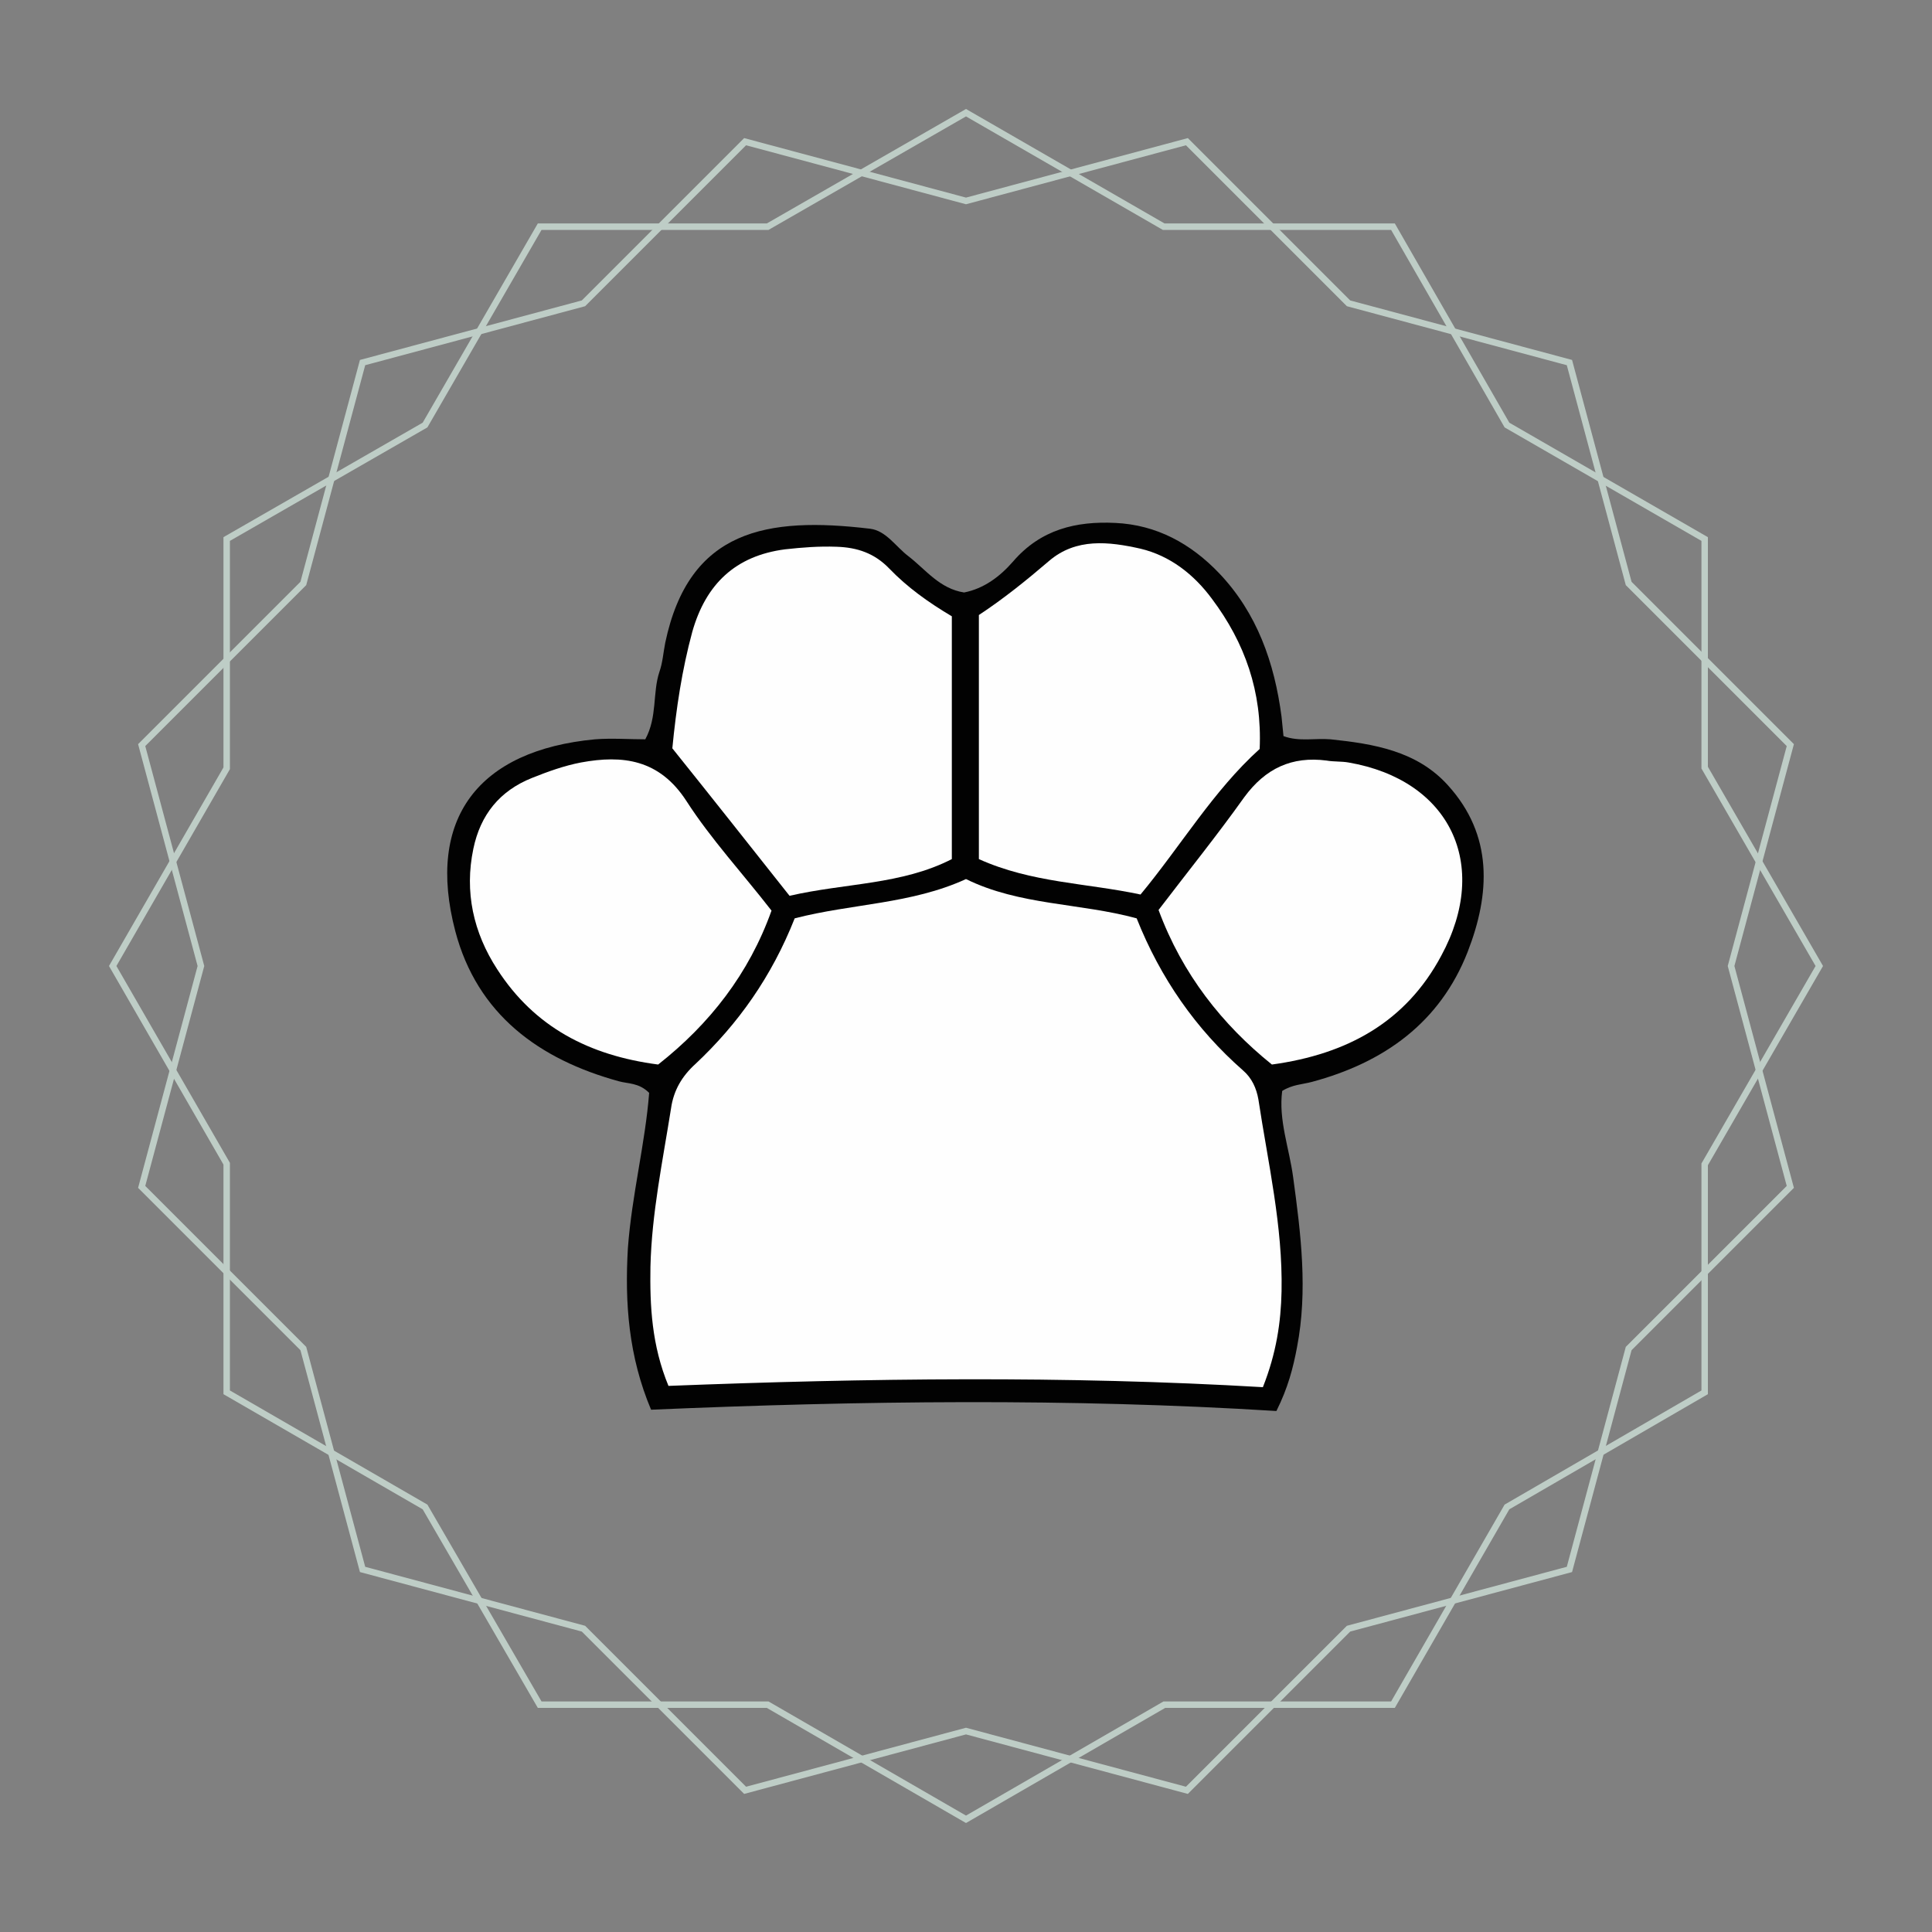<?xml version="1.0" encoding="utf-8"?>
<!-- Generator: Adobe Illustrator 24.2.2, SVG Export Plug-In . SVG Version: 6.00 Build 0)  -->
<svg version="1.1" id="Ebene_1" xmlns="http://www.w3.org/2000/svg" xmlns:xlink="http://www.w3.org/1999/xlink" x="0px" y="0px"
	 viewBox="0 0 300 300" style="enable-background:new 0 0 300 300;" xml:space="preserve">
<rect x="0" y="0" width="300" height="300" fill="#808080" stroke="none"/>
<style type="text/css">
	.st0{fill:none;stroke:#BECDC6;stroke-miterlimit:10;}
	.st1{fill:#020202;}
	.st2{fill:#FEFEFE;}
</style>
<g>
	<polygon class="st0" points="264.7,180.8 282.5,150 264.7,119.2 264.7,83.7 234,66 216.3,35.2 180.7,35.2 150,17.5 119.2,35.2 
		83.8,35.2 66,66 35.2,83.7 35.2,119.3 17.5,150 35.2,180.7 35.2,216.2 66,234 83.8,264.7 119.2,264.7 150,282.5 180.8,264.7 
		216.3,264.7 234,234 264.7,216.2 	"/>
	<polygon class="st0" points="252.9,90.6 243.7,56.3 209.4,47.1 184.3,22 150,31.2 115.7,22 90.6,47.1 56.3,56.3 47.1,90.6 
		22,115.7 31.2,150 22,184.3 47.1,209.4 56.3,243.7 90.6,252.9 115.7,278 150,268.8 184.3,278 209.4,252.9 243.7,243.7 252.9,209.4 
		278,184.3 268.8,150 278,115.7 	"/>
</g>
<g>
	<path class="st1" d="M100.8,169.7c-1.6-1.6-3.3-1.4-4.7-1.8c-12.4-3.4-22-10.4-25.4-23.3c-4.6-17.5,3.6-28.1,21.7-29.8
		c2.6-0.2,5.3,0,7.8,0c1.9-3.5,1.1-7.2,2.2-10.5c0.5-1.4,0.6-3,0.9-4.5c3.7-17.6,15.8-19.6,31.8-17.7c2.5,0.3,4,2.8,6,4.3
		c2.7,2.1,4.8,5,8.6,5.6c3.1-0.6,5.6-2.5,7.6-4.8c4.3-5,9.8-6.3,15.9-6c6.4,0.3,11.7,3.2,16.1,7.8c5.9,6.2,8.6,13.9,9.7,22.3
		c0.1,0.9,0.2,1.9,0.3,3c2.4,0.9,4.9,0.3,7.3,0.5c6.7,0.7,13.4,1.8,18.2,7.1c7.1,7.8,6.6,16.9,3.1,25.9c-4.3,11-13,17.2-24.2,20.2
		c-1.5,0.4-3,0.4-4.6,1.4c-0.6,4.5,1.1,8.9,1.7,13.4c1.2,8.8,2.3,17.6,0.6,26.4c-0.6,3.2-1.4,6.3-3.2,9.9c-32.1-2-64.5-1.6-97.1-0.2
		c-3.5-8.3-4.1-16.6-3.6-25.1C98.1,185.6,100.2,177.5,100.8,169.7z"/>
	<path class="st2" d="M123.4,142.6c8.9-2.3,18.1-2.2,26.6-6.1c8.3,4.1,17.7,3.7,26.5,6.1c3.7,9.3,9.2,17.2,16.5,23.6
		c1.4,1.2,2.1,2.8,2.4,4.5c1.5,9.9,3.8,19.7,3.6,29.8c-0.1,4.8-0.8,9.6-2.9,14.9c-30.6-1.8-61.4-1.4-92.3-0.2
		c-2.6-6.3-2.9-12.4-2.8-18.5c0.2-8.3,1.9-16.4,3.2-24.6c0.4-2.8,1.7-5,3.8-6.9C114.6,159,119.8,151.7,123.4,142.6z"/>
	<path class="st2" d="M104.4,116.2c0.6-6.2,1.5-12.2,3.1-18.1c2.1-7.4,6.7-11.8,14.4-12.8c2.7-0.3,5.3-0.5,8-0.4
		c3.2,0.1,5.9,1,8.2,3.4c2.8,2.9,6,5.2,9.7,7.4c0,12.4,0,24.9,0,37.7c-7.8,4-16.5,3.7-25.2,5.7C116.5,131.4,110.5,123.8,104.4,116.2
		z"/>
	<path class="st2" d="M195.6,116.3c-7.2,6.5-12.2,15-18.5,22.6c-8.4-1.8-16.9-1.8-25.1-5.5c0-12.5,0-25.1,0-37.9
		c3.8-2.5,7.4-5.4,10.9-8.4c4.2-3.6,9.3-3,14.2-1.9c4.6,1.1,8.3,4,11.1,7.8C193.3,99.8,196,107.4,195.6,116.3z"/>
	<path class="st2" d="M179.9,141.3c4.5-5.9,9.1-11.6,13.3-17.5c3.3-4.5,7.4-6.4,12.8-5.7c1.1,0.2,2.3,0.1,3.4,0.3
		c15.7,2.7,22.1,15.8,14.4,30c-5.5,10.3-14.6,15.3-26.3,16.9C189.8,159.1,183.6,151.3,179.9,141.3z"/>
	<path class="st2" d="M102.2,165.3c-10.7-1.4-19.2-5.8-25-14.8c-3.7-5.7-5.1-12-3.7-18.7c1.1-5.3,4.1-9,9.1-11c2.5-1,5-1.9,7.6-2.4
		c6.5-1.2,12.2-0.5,16.4,6c3.8,5.9,8.7,11.2,13.2,17C116.3,151.2,110.2,159,102.2,165.3z"/>
</g>
</svg>
